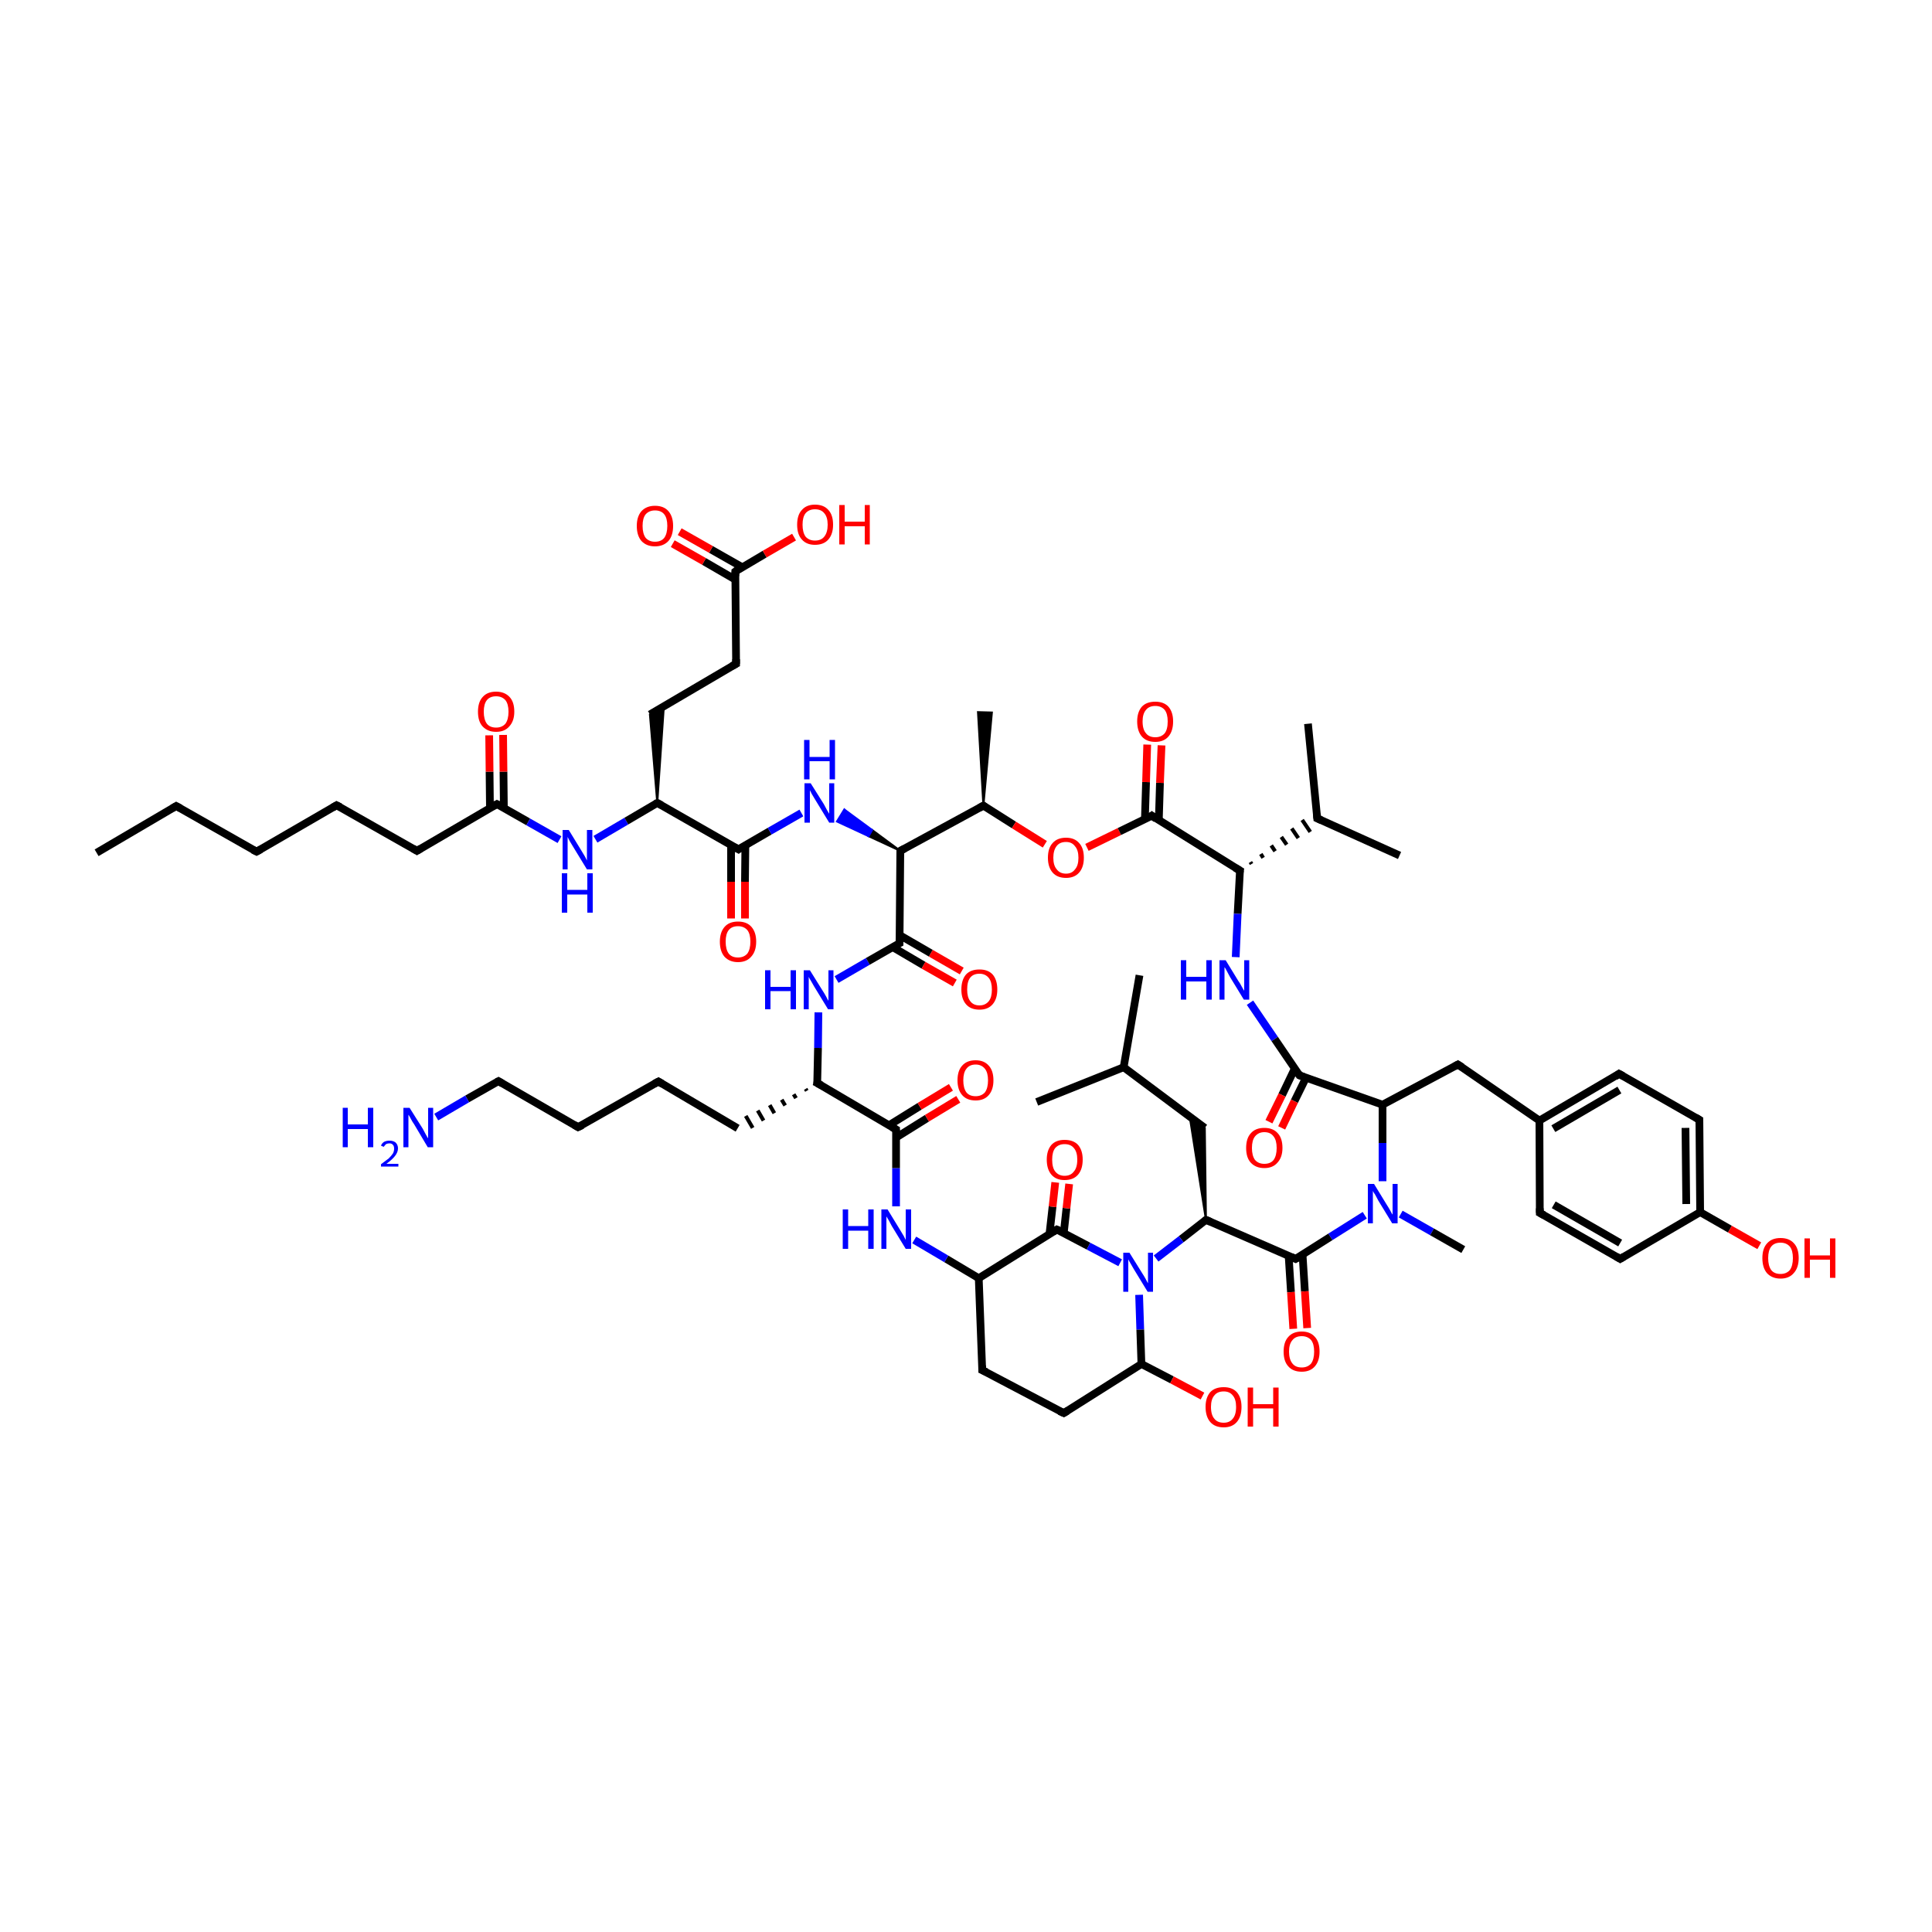 
<svg version='1.1' baseProfile='full'
              xmlns='http://www.w3.org/2000/svg'
                      xmlns:rdkit='http://www.rdkit.org/xml'
                      xmlns:xlink='http://www.w3.org/1999/xlink'
                  xml:space='preserve'
width='500px' height='500px' viewBox='0 0 500 500'>
<!-- END OF HEADER -->
<rect style='opacity:1.0;fill:#FFFFFF;stroke:none' width='500.0' height='500.0' x='0.0' y='0.0'> </rect>
<path class='bond-0 atom-0 atom-1' d='M 25.0,220.7 L 45.6,208.6' style='fill:none;fill-rule:evenodd;stroke:#000000;stroke-width:2.0px;stroke-linecap:butt;stroke-linejoin:miter;stroke-opacity:1' />
<path class='bond-1 atom-1 atom-2' d='M 45.6,208.6 L 66.4,220.4' style='fill:none;fill-rule:evenodd;stroke:#000000;stroke-width:2.0px;stroke-linecap:butt;stroke-linejoin:miter;stroke-opacity:1' />
<path class='bond-2 atom-2 atom-3' d='M 66.4,220.4 L 87.1,208.4' style='fill:none;fill-rule:evenodd;stroke:#000000;stroke-width:2.0px;stroke-linecap:butt;stroke-linejoin:miter;stroke-opacity:1' />
<path class='bond-3 atom-3 atom-4' d='M 87.1,208.4 L 107.9,220.2' style='fill:none;fill-rule:evenodd;stroke:#000000;stroke-width:2.0px;stroke-linecap:butt;stroke-linejoin:miter;stroke-opacity:1' />
<path class='bond-4 atom-4 atom-5' d='M 107.9,220.2 L 128.6,208.1' style='fill:none;fill-rule:evenodd;stroke:#000000;stroke-width:2.0px;stroke-linecap:butt;stroke-linejoin:miter;stroke-opacity:1' />
<path class='bond-5 atom-5 atom-6' d='M 130.4,209.1 L 130.3,199.7' style='fill:none;fill-rule:evenodd;stroke:#000000;stroke-width:2.0px;stroke-linecap:butt;stroke-linejoin:miter;stroke-opacity:1' />
<path class='bond-5 atom-5 atom-6' d='M 130.3,199.7 L 130.2,190.2' style='fill:none;fill-rule:evenodd;stroke:#FF0000;stroke-width:2.0px;stroke-linecap:butt;stroke-linejoin:miter;stroke-opacity:1' />
<path class='bond-5 atom-5 atom-6' d='M 126.8,209.1 L 126.7,199.7' style='fill:none;fill-rule:evenodd;stroke:#000000;stroke-width:2.0px;stroke-linecap:butt;stroke-linejoin:miter;stroke-opacity:1' />
<path class='bond-5 atom-5 atom-6' d='M 126.7,199.7 L 126.6,190.3' style='fill:none;fill-rule:evenodd;stroke:#FF0000;stroke-width:2.0px;stroke-linecap:butt;stroke-linejoin:miter;stroke-opacity:1' />
<path class='bond-6 atom-5 atom-7' d='M 128.6,208.1 L 136.7,212.7' style='fill:none;fill-rule:evenodd;stroke:#000000;stroke-width:2.0px;stroke-linecap:butt;stroke-linejoin:miter;stroke-opacity:1' />
<path class='bond-6 atom-5 atom-7' d='M 136.7,212.7 L 144.8,217.3' style='fill:none;fill-rule:evenodd;stroke:#0000FF;stroke-width:2.0px;stroke-linecap:butt;stroke-linejoin:miter;stroke-opacity:1' />
<path class='bond-7 atom-7 atom-8' d='M 154.1,217.2 L 162.1,212.5' style='fill:none;fill-rule:evenodd;stroke:#0000FF;stroke-width:2.0px;stroke-linecap:butt;stroke-linejoin:miter;stroke-opacity:1' />
<path class='bond-7 atom-7 atom-8' d='M 162.1,212.5 L 170.1,207.8' style='fill:none;fill-rule:evenodd;stroke:#000000;stroke-width:2.0px;stroke-linecap:butt;stroke-linejoin:miter;stroke-opacity:1' />
<path class='bond-8 atom-8 atom-9' d='M 170.1,207.8 L 168.2,184.9 L 171.8,182.8 Z' style='fill:#000000;fill-rule:evenodd;fill-opacity:1;stroke:#000000;stroke-width:0.5px;stroke-linecap:butt;stroke-linejoin:miter;stroke-opacity:1;' />
<path class='bond-9 atom-9 atom-10' d='M 168.2,184.9 L 190.5,171.8' style='fill:none;fill-rule:evenodd;stroke:#000000;stroke-width:2.0px;stroke-linecap:butt;stroke-linejoin:miter;stroke-opacity:1' />
<path class='bond-10 atom-10 atom-11' d='M 190.5,171.8 L 190.3,147.9' style='fill:none;fill-rule:evenodd;stroke:#000000;stroke-width:2.0px;stroke-linecap:butt;stroke-linejoin:miter;stroke-opacity:1' />
<path class='bond-11 atom-11 atom-12' d='M 192.1,146.8 L 184.0,142.2' style='fill:none;fill-rule:evenodd;stroke:#000000;stroke-width:2.0px;stroke-linecap:butt;stroke-linejoin:miter;stroke-opacity:1' />
<path class='bond-11 atom-11 atom-12' d='M 184.0,142.2 L 175.9,137.6' style='fill:none;fill-rule:evenodd;stroke:#FF0000;stroke-width:2.0px;stroke-linecap:butt;stroke-linejoin:miter;stroke-opacity:1' />
<path class='bond-11 atom-11 atom-12' d='M 190.3,150.0 L 182.2,145.3' style='fill:none;fill-rule:evenodd;stroke:#000000;stroke-width:2.0px;stroke-linecap:butt;stroke-linejoin:miter;stroke-opacity:1' />
<path class='bond-11 atom-11 atom-12' d='M 182.2,145.3 L 174.1,140.7' style='fill:none;fill-rule:evenodd;stroke:#FF0000;stroke-width:2.0px;stroke-linecap:butt;stroke-linejoin:miter;stroke-opacity:1' />
<path class='bond-12 atom-11 atom-13' d='M 190.3,147.9 L 197.9,143.4' style='fill:none;fill-rule:evenodd;stroke:#000000;stroke-width:2.0px;stroke-linecap:butt;stroke-linejoin:miter;stroke-opacity:1' />
<path class='bond-12 atom-11 atom-13' d='M 197.9,143.4 L 205.5,139.0' style='fill:none;fill-rule:evenodd;stroke:#FF0000;stroke-width:2.0px;stroke-linecap:butt;stroke-linejoin:miter;stroke-opacity:1' />
<path class='bond-13 atom-8 atom-14' d='M 170.1,207.8 L 191.1,219.8' style='fill:none;fill-rule:evenodd;stroke:#000000;stroke-width:2.0px;stroke-linecap:butt;stroke-linejoin:miter;stroke-opacity:1' />
<path class='bond-14 atom-14 atom-15' d='M 189.2,218.7 L 189.2,228.2' style='fill:none;fill-rule:evenodd;stroke:#000000;stroke-width:2.0px;stroke-linecap:butt;stroke-linejoin:miter;stroke-opacity:1' />
<path class='bond-14 atom-14 atom-15' d='M 189.2,228.2 L 189.2,237.7' style='fill:none;fill-rule:evenodd;stroke:#FF0000;stroke-width:2.0px;stroke-linecap:butt;stroke-linejoin:miter;stroke-opacity:1' />
<path class='bond-14 atom-14 atom-15' d='M 192.9,218.7 L 192.8,228.2' style='fill:none;fill-rule:evenodd;stroke:#000000;stroke-width:2.0px;stroke-linecap:butt;stroke-linejoin:miter;stroke-opacity:1' />
<path class='bond-14 atom-14 atom-15' d='M 192.8,228.2 L 192.8,237.7' style='fill:none;fill-rule:evenodd;stroke:#FF0000;stroke-width:2.0px;stroke-linecap:butt;stroke-linejoin:miter;stroke-opacity:1' />
<path class='bond-15 atom-14 atom-16' d='M 191.1,219.8 L 199.2,215.1' style='fill:none;fill-rule:evenodd;stroke:#000000;stroke-width:2.0px;stroke-linecap:butt;stroke-linejoin:miter;stroke-opacity:1' />
<path class='bond-15 atom-14 atom-16' d='M 199.2,215.1 L 207.4,210.4' style='fill:none;fill-rule:evenodd;stroke:#0000FF;stroke-width:2.0px;stroke-linecap:butt;stroke-linejoin:miter;stroke-opacity:1' />
<path class='bond-16 atom-17 atom-16' d='M 233.0,220.2 L 224.8,216.4 L 225.7,214.8 Z' style='fill:#000000;fill-rule:evenodd;fill-opacity:1;stroke:#000000;stroke-width:0.5px;stroke-linecap:butt;stroke-linejoin:miter;stroke-opacity:1;' />
<path class='bond-16 atom-17 atom-16' d='M 224.8,216.4 L 218.5,209.5 L 216.6,212.6 Z' style='fill:#0000FF;fill-rule:evenodd;fill-opacity:1;stroke:#0000FF;stroke-width:0.5px;stroke-linecap:butt;stroke-linejoin:miter;stroke-opacity:1;' />
<path class='bond-16 atom-17 atom-16' d='M 224.8,216.4 L 225.7,214.8 L 218.5,209.5 Z' style='fill:#0000FF;fill-rule:evenodd;fill-opacity:1;stroke:#0000FF;stroke-width:0.5px;stroke-linecap:butt;stroke-linejoin:miter;stroke-opacity:1;' />
<path class='bond-17 atom-17 atom-18' d='M 233.0,220.2 L 254.5,208.5' style='fill:none;fill-rule:evenodd;stroke:#000000;stroke-width:2.0px;stroke-linecap:butt;stroke-linejoin:miter;stroke-opacity:1' />
<path class='bond-18 atom-18 atom-19' d='M 254.5,208.5 L 262.4,213.5' style='fill:none;fill-rule:evenodd;stroke:#000000;stroke-width:2.0px;stroke-linecap:butt;stroke-linejoin:miter;stroke-opacity:1' />
<path class='bond-18 atom-18 atom-19' d='M 262.4,213.5 L 270.4,218.5' style='fill:none;fill-rule:evenodd;stroke:#FF0000;stroke-width:2.0px;stroke-linecap:butt;stroke-linejoin:miter;stroke-opacity:1' />
<path class='bond-19 atom-19 atom-20' d='M 281.3,219.3 L 289.7,215.2' style='fill:none;fill-rule:evenodd;stroke:#FF0000;stroke-width:2.0px;stroke-linecap:butt;stroke-linejoin:miter;stroke-opacity:1' />
<path class='bond-19 atom-19 atom-20' d='M 289.7,215.2 L 298.1,211.1' style='fill:none;fill-rule:evenodd;stroke:#000000;stroke-width:2.0px;stroke-linecap:butt;stroke-linejoin:miter;stroke-opacity:1' />
<path class='bond-20 atom-20 atom-21' d='M 299.9,212.3 L 300.2,202.6' style='fill:none;fill-rule:evenodd;stroke:#000000;stroke-width:2.0px;stroke-linecap:butt;stroke-linejoin:miter;stroke-opacity:1' />
<path class='bond-20 atom-20 atom-21' d='M 300.2,202.6 L 300.6,192.9' style='fill:none;fill-rule:evenodd;stroke:#FF0000;stroke-width:2.0px;stroke-linecap:butt;stroke-linejoin:miter;stroke-opacity:1' />
<path class='bond-20 atom-20 atom-21' d='M 296.3,212.0 L 296.6,202.4' style='fill:none;fill-rule:evenodd;stroke:#000000;stroke-width:2.0px;stroke-linecap:butt;stroke-linejoin:miter;stroke-opacity:1' />
<path class='bond-20 atom-20 atom-21' d='M 296.6,202.4 L 296.9,192.7' style='fill:none;fill-rule:evenodd;stroke:#FF0000;stroke-width:2.0px;stroke-linecap:butt;stroke-linejoin:miter;stroke-opacity:1' />
<path class='bond-21 atom-20 atom-22' d='M 298.1,211.1 L 320.9,225.3' style='fill:none;fill-rule:evenodd;stroke:#000000;stroke-width:2.0px;stroke-linecap:butt;stroke-linejoin:miter;stroke-opacity:1' />
<path class='bond-22 atom-22 atom-23' d='M 320.9,225.3 L 320.3,236.5' style='fill:none;fill-rule:evenodd;stroke:#000000;stroke-width:2.0px;stroke-linecap:butt;stroke-linejoin:miter;stroke-opacity:1' />
<path class='bond-22 atom-22 atom-23' d='M 320.3,236.5 L 319.8,247.7' style='fill:none;fill-rule:evenodd;stroke:#0000FF;stroke-width:2.0px;stroke-linecap:butt;stroke-linejoin:miter;stroke-opacity:1' />
<path class='bond-23 atom-23 atom-24' d='M 323.5,259.5 L 329.9,268.9' style='fill:none;fill-rule:evenodd;stroke:#0000FF;stroke-width:2.0px;stroke-linecap:butt;stroke-linejoin:miter;stroke-opacity:1' />
<path class='bond-23 atom-23 atom-24' d='M 329.9,268.9 L 336.3,278.3' style='fill:none;fill-rule:evenodd;stroke:#000000;stroke-width:2.0px;stroke-linecap:butt;stroke-linejoin:miter;stroke-opacity:1' />
<path class='bond-24 atom-24 atom-25' d='M 335.1,276.5 L 331.8,283.4' style='fill:none;fill-rule:evenodd;stroke:#000000;stroke-width:2.0px;stroke-linecap:butt;stroke-linejoin:miter;stroke-opacity:1' />
<path class='bond-24 atom-24 atom-25' d='M 331.8,283.4 L 328.4,290.3' style='fill:none;fill-rule:evenodd;stroke:#FF0000;stroke-width:2.0px;stroke-linecap:butt;stroke-linejoin:miter;stroke-opacity:1' />
<path class='bond-24 atom-24 atom-25' d='M 338.0,278.9 L 335.0,285.0' style='fill:none;fill-rule:evenodd;stroke:#000000;stroke-width:2.0px;stroke-linecap:butt;stroke-linejoin:miter;stroke-opacity:1' />
<path class='bond-24 atom-24 atom-25' d='M 335.0,285.0 L 331.7,291.9' style='fill:none;fill-rule:evenodd;stroke:#FF0000;stroke-width:2.0px;stroke-linecap:butt;stroke-linejoin:miter;stroke-opacity:1' />
<path class='bond-25 atom-24 atom-26' d='M 336.3,278.3 L 357.8,285.9' style='fill:none;fill-rule:evenodd;stroke:#000000;stroke-width:2.0px;stroke-linecap:butt;stroke-linejoin:miter;stroke-opacity:1' />
<path class='bond-26 atom-26 atom-27' d='M 357.8,285.9 L 357.8,295.8' style='fill:none;fill-rule:evenodd;stroke:#000000;stroke-width:2.0px;stroke-linecap:butt;stroke-linejoin:miter;stroke-opacity:1' />
<path class='bond-26 atom-26 atom-27' d='M 357.8,295.8 L 357.8,305.7' style='fill:none;fill-rule:evenodd;stroke:#0000FF;stroke-width:2.0px;stroke-linecap:butt;stroke-linejoin:miter;stroke-opacity:1' />
<path class='bond-27 atom-27 atom-28' d='M 353.2,314.5 L 344.3,320.1' style='fill:none;fill-rule:evenodd;stroke:#0000FF;stroke-width:2.0px;stroke-linecap:butt;stroke-linejoin:miter;stroke-opacity:1' />
<path class='bond-27 atom-27 atom-28' d='M 344.3,320.1 L 335.3,325.8' style='fill:none;fill-rule:evenodd;stroke:#000000;stroke-width:2.0px;stroke-linecap:butt;stroke-linejoin:miter;stroke-opacity:1' />
<path class='bond-28 atom-28 atom-29' d='M 333.5,325.0 L 334.1,334.4' style='fill:none;fill-rule:evenodd;stroke:#000000;stroke-width:2.0px;stroke-linecap:butt;stroke-linejoin:miter;stroke-opacity:1' />
<path class='bond-28 atom-28 atom-29' d='M 334.1,334.4 L 334.7,343.9' style='fill:none;fill-rule:evenodd;stroke:#FF0000;stroke-width:2.0px;stroke-linecap:butt;stroke-linejoin:miter;stroke-opacity:1' />
<path class='bond-28 atom-28 atom-29' d='M 337.1,324.7 L 337.7,334.2' style='fill:none;fill-rule:evenodd;stroke:#000000;stroke-width:2.0px;stroke-linecap:butt;stroke-linejoin:miter;stroke-opacity:1' />
<path class='bond-28 atom-28 atom-29' d='M 337.7,334.2 L 338.3,343.7' style='fill:none;fill-rule:evenodd;stroke:#FF0000;stroke-width:2.0px;stroke-linecap:butt;stroke-linejoin:miter;stroke-opacity:1' />
<path class='bond-29 atom-28 atom-30' d='M 335.3,325.8 L 312.1,315.7' style='fill:none;fill-rule:evenodd;stroke:#000000;stroke-width:2.0px;stroke-linecap:butt;stroke-linejoin:miter;stroke-opacity:1' />
<path class='bond-30 atom-30 atom-31' d='M 312.1,315.7 L 305.7,320.7' style='fill:none;fill-rule:evenodd;stroke:#000000;stroke-width:2.0px;stroke-linecap:butt;stroke-linejoin:miter;stroke-opacity:1' />
<path class='bond-30 atom-30 atom-31' d='M 305.7,320.7 L 299.2,325.7' style='fill:none;fill-rule:evenodd;stroke:#0000FF;stroke-width:2.0px;stroke-linecap:butt;stroke-linejoin:miter;stroke-opacity:1' />
<path class='bond-31 atom-31 atom-32' d='M 294.8,335.1 L 295.1,344.1' style='fill:none;fill-rule:evenodd;stroke:#0000FF;stroke-width:2.0px;stroke-linecap:butt;stroke-linejoin:miter;stroke-opacity:1' />
<path class='bond-31 atom-31 atom-32' d='M 295.1,344.1 L 295.4,353.0' style='fill:none;fill-rule:evenodd;stroke:#000000;stroke-width:2.0px;stroke-linecap:butt;stroke-linejoin:miter;stroke-opacity:1' />
<path class='bond-32 atom-32 atom-33' d='M 295.4,353.0 L 275.3,365.7' style='fill:none;fill-rule:evenodd;stroke:#000000;stroke-width:2.0px;stroke-linecap:butt;stroke-linejoin:miter;stroke-opacity:1' />
<path class='bond-33 atom-33 atom-34' d='M 275.3,365.7 L 254.2,354.6' style='fill:none;fill-rule:evenodd;stroke:#000000;stroke-width:2.0px;stroke-linecap:butt;stroke-linejoin:miter;stroke-opacity:1' />
<path class='bond-34 atom-34 atom-35' d='M 254.2,354.6 L 253.3,330.8' style='fill:none;fill-rule:evenodd;stroke:#000000;stroke-width:2.0px;stroke-linecap:butt;stroke-linejoin:miter;stroke-opacity:1' />
<path class='bond-35 atom-35 atom-36' d='M 253.3,330.8 L 273.5,318.2' style='fill:none;fill-rule:evenodd;stroke:#000000;stroke-width:2.0px;stroke-linecap:butt;stroke-linejoin:miter;stroke-opacity:1' />
<path class='bond-36 atom-36 atom-37' d='M 275.3,319.1 L 276.0,312.7' style='fill:none;fill-rule:evenodd;stroke:#000000;stroke-width:2.0px;stroke-linecap:butt;stroke-linejoin:miter;stroke-opacity:1' />
<path class='bond-36 atom-36 atom-37' d='M 276.0,312.7 L 276.7,306.4' style='fill:none;fill-rule:evenodd;stroke:#FF0000;stroke-width:2.0px;stroke-linecap:butt;stroke-linejoin:miter;stroke-opacity:1' />
<path class='bond-36 atom-36 atom-37' d='M 271.6,319.4 L 272.4,312.3' style='fill:none;fill-rule:evenodd;stroke:#000000;stroke-width:2.0px;stroke-linecap:butt;stroke-linejoin:miter;stroke-opacity:1' />
<path class='bond-36 atom-36 atom-37' d='M 272.4,312.3 L 273.1,306.0' style='fill:none;fill-rule:evenodd;stroke:#FF0000;stroke-width:2.0px;stroke-linecap:butt;stroke-linejoin:miter;stroke-opacity:1' />
<path class='bond-37 atom-35 atom-38' d='M 253.3,330.8 L 244.9,325.8' style='fill:none;fill-rule:evenodd;stroke:#000000;stroke-width:2.0px;stroke-linecap:butt;stroke-linejoin:miter;stroke-opacity:1' />
<path class='bond-37 atom-35 atom-38' d='M 244.9,325.8 L 236.6,320.9' style='fill:none;fill-rule:evenodd;stroke:#0000FF;stroke-width:2.0px;stroke-linecap:butt;stroke-linejoin:miter;stroke-opacity:1' />
<path class='bond-38 atom-38 atom-39' d='M 231.9,312.2 L 231.9,302.3' style='fill:none;fill-rule:evenodd;stroke:#0000FF;stroke-width:2.0px;stroke-linecap:butt;stroke-linejoin:miter;stroke-opacity:1' />
<path class='bond-38 atom-38 atom-39' d='M 231.9,302.3 L 231.9,292.3' style='fill:none;fill-rule:evenodd;stroke:#000000;stroke-width:2.0px;stroke-linecap:butt;stroke-linejoin:miter;stroke-opacity:1' />
<path class='bond-39 atom-39 atom-40' d='M 231.9,294.4 L 239.9,289.4' style='fill:none;fill-rule:evenodd;stroke:#000000;stroke-width:2.0px;stroke-linecap:butt;stroke-linejoin:miter;stroke-opacity:1' />
<path class='bond-39 atom-39 atom-40' d='M 239.9,289.4 L 248.0,284.5' style='fill:none;fill-rule:evenodd;stroke:#FF0000;stroke-width:2.0px;stroke-linecap:butt;stroke-linejoin:miter;stroke-opacity:1' />
<path class='bond-39 atom-39 atom-40' d='M 230.1,291.2 L 238.0,286.3' style='fill:none;fill-rule:evenodd;stroke:#000000;stroke-width:2.0px;stroke-linecap:butt;stroke-linejoin:miter;stroke-opacity:1' />
<path class='bond-39 atom-39 atom-40' d='M 238.0,286.3 L 246.1,281.4' style='fill:none;fill-rule:evenodd;stroke:#FF0000;stroke-width:2.0px;stroke-linecap:butt;stroke-linejoin:miter;stroke-opacity:1' />
<path class='bond-40 atom-39 atom-41' d='M 231.9,292.3 L 211.5,280.3' style='fill:none;fill-rule:evenodd;stroke:#000000;stroke-width:2.0px;stroke-linecap:butt;stroke-linejoin:miter;stroke-opacity:1' />
<path class='bond-41 atom-41 atom-42' d='M 211.5,280.3 L 211.7,271.2' style='fill:none;fill-rule:evenodd;stroke:#000000;stroke-width:2.0px;stroke-linecap:butt;stroke-linejoin:miter;stroke-opacity:1' />
<path class='bond-41 atom-41 atom-42' d='M 211.7,271.2 L 211.8,262.0' style='fill:none;fill-rule:evenodd;stroke:#0000FF;stroke-width:2.0px;stroke-linecap:butt;stroke-linejoin:miter;stroke-opacity:1' />
<path class='bond-42 atom-42 atom-43' d='M 216.5,253.5 L 224.6,248.8' style='fill:none;fill-rule:evenodd;stroke:#0000FF;stroke-width:2.0px;stroke-linecap:butt;stroke-linejoin:miter;stroke-opacity:1' />
<path class='bond-42 atom-42 atom-43' d='M 224.6,248.8 L 232.8,244.1' style='fill:none;fill-rule:evenodd;stroke:#000000;stroke-width:2.0px;stroke-linecap:butt;stroke-linejoin:miter;stroke-opacity:1' />
<path class='bond-43 atom-43 atom-44' d='M 231.0,245.1 L 239.0,249.8' style='fill:none;fill-rule:evenodd;stroke:#000000;stroke-width:2.0px;stroke-linecap:butt;stroke-linejoin:miter;stroke-opacity:1' />
<path class='bond-43 atom-43 atom-44' d='M 239.0,249.8 L 247.1,254.4' style='fill:none;fill-rule:evenodd;stroke:#FF0000;stroke-width:2.0px;stroke-linecap:butt;stroke-linejoin:miter;stroke-opacity:1' />
<path class='bond-43 atom-43 atom-44' d='M 232.8,242.0 L 240.9,246.7' style='fill:none;fill-rule:evenodd;stroke:#000000;stroke-width:2.0px;stroke-linecap:butt;stroke-linejoin:miter;stroke-opacity:1' />
<path class='bond-43 atom-43 atom-44' d='M 240.9,246.7 L 248.9,251.3' style='fill:none;fill-rule:evenodd;stroke:#FF0000;stroke-width:2.0px;stroke-linecap:butt;stroke-linejoin:miter;stroke-opacity:1' />
<path class='bond-44 atom-41 atom-45' d='M 208.5,281.8 L 208.8,282.3' style='fill:none;fill-rule:evenodd;stroke:#000000;stroke-width:1.0px;stroke-linecap:butt;stroke-linejoin:miter;stroke-opacity:1' />
<path class='bond-44 atom-41 atom-45' d='M 205.4,283.2 L 206.0,284.2' style='fill:none;fill-rule:evenodd;stroke:#000000;stroke-width:1.0px;stroke-linecap:butt;stroke-linejoin:miter;stroke-opacity:1' />
<path class='bond-44 atom-41 atom-45' d='M 202.3,284.6 L 203.2,286.1' style='fill:none;fill-rule:evenodd;stroke:#000000;stroke-width:1.0px;stroke-linecap:butt;stroke-linejoin:miter;stroke-opacity:1' />
<path class='bond-44 atom-41 atom-45' d='M 199.2,286.0 L 200.4,288.1' style='fill:none;fill-rule:evenodd;stroke:#000000;stroke-width:1.0px;stroke-linecap:butt;stroke-linejoin:miter;stroke-opacity:1' />
<path class='bond-44 atom-41 atom-45' d='M 196.1,287.4 L 197.6,290.0' style='fill:none;fill-rule:evenodd;stroke:#000000;stroke-width:1.0px;stroke-linecap:butt;stroke-linejoin:miter;stroke-opacity:1' />
<path class='bond-44 atom-41 atom-45' d='M 193.0,288.8 L 194.8,291.9' style='fill:none;fill-rule:evenodd;stroke:#000000;stroke-width:1.0px;stroke-linecap:butt;stroke-linejoin:miter;stroke-opacity:1' />
<path class='bond-45 atom-45 atom-46' d='M 190.9,292.0 L 170.4,279.9' style='fill:none;fill-rule:evenodd;stroke:#000000;stroke-width:2.0px;stroke-linecap:butt;stroke-linejoin:miter;stroke-opacity:1' />
<path class='bond-46 atom-46 atom-47' d='M 170.4,279.9 L 149.6,291.7' style='fill:none;fill-rule:evenodd;stroke:#000000;stroke-width:2.0px;stroke-linecap:butt;stroke-linejoin:miter;stroke-opacity:1' />
<path class='bond-47 atom-47 atom-48' d='M 149.6,291.7 L 129.0,279.8' style='fill:none;fill-rule:evenodd;stroke:#000000;stroke-width:2.0px;stroke-linecap:butt;stroke-linejoin:miter;stroke-opacity:1' />
<path class='bond-48 atom-48 atom-49' d='M 129.0,279.8 L 120.9,284.4' style='fill:none;fill-rule:evenodd;stroke:#000000;stroke-width:2.0px;stroke-linecap:butt;stroke-linejoin:miter;stroke-opacity:1' />
<path class='bond-48 atom-48 atom-49' d='M 120.9,284.4 L 112.9,289.1' style='fill:none;fill-rule:evenodd;stroke:#0000FF;stroke-width:2.0px;stroke-linecap:butt;stroke-linejoin:miter;stroke-opacity:1' />
<path class='bond-49 atom-32 atom-50' d='M 295.4,353.0 L 303.3,357.1' style='fill:none;fill-rule:evenodd;stroke:#000000;stroke-width:2.0px;stroke-linecap:butt;stroke-linejoin:miter;stroke-opacity:1' />
<path class='bond-49 atom-32 atom-50' d='M 303.3,357.1 L 311.2,361.3' style='fill:none;fill-rule:evenodd;stroke:#FF0000;stroke-width:2.0px;stroke-linecap:butt;stroke-linejoin:miter;stroke-opacity:1' />
<path class='bond-50 atom-30 atom-51' d='M 312.1,315.7 L 307.9,289.0 L 311.8,291.9 Z' style='fill:#000000;fill-rule:evenodd;fill-opacity:1;stroke:#000000;stroke-width:0.5px;stroke-linecap:butt;stroke-linejoin:miter;stroke-opacity:1;' />
<path class='bond-51 atom-51 atom-52' d='M 311.8,291.9 L 290.8,276.2' style='fill:none;fill-rule:evenodd;stroke:#000000;stroke-width:2.0px;stroke-linecap:butt;stroke-linejoin:miter;stroke-opacity:1' />
<path class='bond-52 atom-52 atom-53' d='M 290.8,276.2 L 294.9,252.4' style='fill:none;fill-rule:evenodd;stroke:#000000;stroke-width:2.0px;stroke-linecap:butt;stroke-linejoin:miter;stroke-opacity:1' />
<path class='bond-53 atom-52 atom-54' d='M 290.8,276.2 L 268.3,285.2' style='fill:none;fill-rule:evenodd;stroke:#000000;stroke-width:2.0px;stroke-linecap:butt;stroke-linejoin:miter;stroke-opacity:1' />
<path class='bond-54 atom-27 atom-55' d='M 362.5,314.2 L 370.6,318.8' style='fill:none;fill-rule:evenodd;stroke:#0000FF;stroke-width:2.0px;stroke-linecap:butt;stroke-linejoin:miter;stroke-opacity:1' />
<path class='bond-54 atom-27 atom-55' d='M 370.6,318.8 L 378.7,323.4' style='fill:none;fill-rule:evenodd;stroke:#000000;stroke-width:2.0px;stroke-linecap:butt;stroke-linejoin:miter;stroke-opacity:1' />
<path class='bond-55 atom-26 atom-56' d='M 357.8,285.9 L 377.3,275.5' style='fill:none;fill-rule:evenodd;stroke:#000000;stroke-width:2.0px;stroke-linecap:butt;stroke-linejoin:miter;stroke-opacity:1' />
<path class='bond-56 atom-56 atom-57' d='M 377.3,275.5 L 398.4,290.0' style='fill:none;fill-rule:evenodd;stroke:#000000;stroke-width:2.0px;stroke-linecap:butt;stroke-linejoin:miter;stroke-opacity:1' />
<path class='bond-57 atom-57 atom-58' d='M 398.4,290.0 L 419.0,277.9' style='fill:none;fill-rule:evenodd;stroke:#000000;stroke-width:2.0px;stroke-linecap:butt;stroke-linejoin:miter;stroke-opacity:1' />
<path class='bond-57 atom-57 atom-58' d='M 402.0,292.1 L 419.1,282.1' style='fill:none;fill-rule:evenodd;stroke:#000000;stroke-width:2.0px;stroke-linecap:butt;stroke-linejoin:miter;stroke-opacity:1' />
<path class='bond-58 atom-58 atom-59' d='M 419.0,277.9 L 439.8,289.8' style='fill:none;fill-rule:evenodd;stroke:#000000;stroke-width:2.0px;stroke-linecap:butt;stroke-linejoin:miter;stroke-opacity:1' />
<path class='bond-59 atom-59 atom-60' d='M 439.8,289.8 L 440.0,313.7' style='fill:none;fill-rule:evenodd;stroke:#000000;stroke-width:2.0px;stroke-linecap:butt;stroke-linejoin:miter;stroke-opacity:1' />
<path class='bond-59 atom-59 atom-60' d='M 436.2,291.9 L 436.4,311.6' style='fill:none;fill-rule:evenodd;stroke:#000000;stroke-width:2.0px;stroke-linecap:butt;stroke-linejoin:miter;stroke-opacity:1' />
<path class='bond-60 atom-60 atom-61' d='M 440.0,313.7 L 419.3,325.8' style='fill:none;fill-rule:evenodd;stroke:#000000;stroke-width:2.0px;stroke-linecap:butt;stroke-linejoin:miter;stroke-opacity:1' />
<path class='bond-61 atom-61 atom-62' d='M 419.3,325.8 L 398.5,313.9' style='fill:none;fill-rule:evenodd;stroke:#000000;stroke-width:2.0px;stroke-linecap:butt;stroke-linejoin:miter;stroke-opacity:1' />
<path class='bond-61 atom-61 atom-62' d='M 419.3,321.7 L 402.1,311.8' style='fill:none;fill-rule:evenodd;stroke:#000000;stroke-width:2.0px;stroke-linecap:butt;stroke-linejoin:miter;stroke-opacity:1' />
<path class='bond-62 atom-60 atom-63' d='M 440.0,313.7 L 447.7,318.1' style='fill:none;fill-rule:evenodd;stroke:#000000;stroke-width:2.0px;stroke-linecap:butt;stroke-linejoin:miter;stroke-opacity:1' />
<path class='bond-62 atom-60 atom-63' d='M 447.7,318.1 L 455.3,322.4' style='fill:none;fill-rule:evenodd;stroke:#FF0000;stroke-width:2.0px;stroke-linecap:butt;stroke-linejoin:miter;stroke-opacity:1' />
<path class='bond-63 atom-22 atom-64' d='M 323.9,223.6 L 323.6,223.1' style='fill:none;fill-rule:evenodd;stroke:#000000;stroke-width:1.0px;stroke-linecap:butt;stroke-linejoin:miter;stroke-opacity:1' />
<path class='bond-63 atom-22 atom-64' d='M 326.9,222.0 L 326.3,221.0' style='fill:none;fill-rule:evenodd;stroke:#000000;stroke-width:1.0px;stroke-linecap:butt;stroke-linejoin:miter;stroke-opacity:1' />
<path class='bond-63 atom-22 atom-64' d='M 330.0,220.3 L 329.0,218.8' style='fill:none;fill-rule:evenodd;stroke:#000000;stroke-width:1.0px;stroke-linecap:butt;stroke-linejoin:miter;stroke-opacity:1' />
<path class='bond-63 atom-22 atom-64' d='M 333.0,218.6 L 331.6,216.6' style='fill:none;fill-rule:evenodd;stroke:#000000;stroke-width:1.0px;stroke-linecap:butt;stroke-linejoin:miter;stroke-opacity:1' />
<path class='bond-63 atom-22 atom-64' d='M 336.0,216.9 L 334.3,214.4' style='fill:none;fill-rule:evenodd;stroke:#000000;stroke-width:1.0px;stroke-linecap:butt;stroke-linejoin:miter;stroke-opacity:1' />
<path class='bond-63 atom-22 atom-64' d='M 339.1,215.3 L 337.0,212.2' style='fill:none;fill-rule:evenodd;stroke:#000000;stroke-width:1.0px;stroke-linecap:butt;stroke-linejoin:miter;stroke-opacity:1' />
<path class='bond-64 atom-64 atom-65' d='M 340.9,211.8 L 362.2,221.4' style='fill:none;fill-rule:evenodd;stroke:#000000;stroke-width:2.0px;stroke-linecap:butt;stroke-linejoin:miter;stroke-opacity:1' />
<path class='bond-65 atom-64 atom-66' d='M 340.9,211.8 L 338.5,187.3' style='fill:none;fill-rule:evenodd;stroke:#000000;stroke-width:2.0px;stroke-linecap:butt;stroke-linejoin:miter;stroke-opacity:1' />
<path class='bond-66 atom-18 atom-67' d='M 254.5,208.5 L 253.1,184.3 L 256.7,184.4 Z' style='fill:#000000;fill-rule:evenodd;fill-opacity:1;stroke:#000000;stroke-width:0.5px;stroke-linecap:butt;stroke-linejoin:miter;stroke-opacity:1;' />
<path class='bond-67 atom-43 atom-17' d='M 232.8,244.1 L 233.0,220.2' style='fill:none;fill-rule:evenodd;stroke:#000000;stroke-width:2.0px;stroke-linecap:butt;stroke-linejoin:miter;stroke-opacity:1' />
<path class='bond-68 atom-36 atom-31' d='M 273.5,318.2 L 281.7,322.5' style='fill:none;fill-rule:evenodd;stroke:#000000;stroke-width:2.0px;stroke-linecap:butt;stroke-linejoin:miter;stroke-opacity:1' />
<path class='bond-68 atom-36 atom-31' d='M 281.7,322.5 L 289.9,326.8' style='fill:none;fill-rule:evenodd;stroke:#0000FF;stroke-width:2.0px;stroke-linecap:butt;stroke-linejoin:miter;stroke-opacity:1' />
<path class='bond-69 atom-62 atom-57' d='M 398.5,313.9 L 398.4,290.0' style='fill:none;fill-rule:evenodd;stroke:#000000;stroke-width:2.0px;stroke-linecap:butt;stroke-linejoin:miter;stroke-opacity:1' />
<path d='M 44.6,209.2 L 45.6,208.6 L 46.7,209.2' style='fill:none;stroke:#000000;stroke-width:2.0px;stroke-linecap:butt;stroke-linejoin:miter;stroke-opacity:1;' />
<path d='M 65.4,219.9 L 66.4,220.4 L 67.5,219.8' style='fill:none;stroke:#000000;stroke-width:2.0px;stroke-linecap:butt;stroke-linejoin:miter;stroke-opacity:1;' />
<path d='M 86.1,209.0 L 87.1,208.4 L 88.1,208.9' style='fill:none;stroke:#000000;stroke-width:2.0px;stroke-linecap:butt;stroke-linejoin:miter;stroke-opacity:1;' />
<path d='M 106.9,219.6 L 107.9,220.2 L 108.9,219.6' style='fill:none;stroke:#000000;stroke-width:2.0px;stroke-linecap:butt;stroke-linejoin:miter;stroke-opacity:1;' />
<path d='M 127.5,208.7 L 128.6,208.1 L 129.0,208.3' style='fill:none;stroke:#000000;stroke-width:2.0px;stroke-linecap:butt;stroke-linejoin:miter;stroke-opacity:1;' />
<path d='M 169.7,208.0 L 170.1,207.8 L 171.2,208.4' style='fill:none;stroke:#000000;stroke-width:2.0px;stroke-linecap:butt;stroke-linejoin:miter;stroke-opacity:1;' />
<path d='M 189.4,172.4 L 190.5,171.8 L 190.5,170.6' style='fill:none;stroke:#000000;stroke-width:2.0px;stroke-linecap:butt;stroke-linejoin:miter;stroke-opacity:1;' />
<path d='M 190.3,149.1 L 190.3,147.9 L 190.7,147.6' style='fill:none;stroke:#000000;stroke-width:2.0px;stroke-linecap:butt;stroke-linejoin:miter;stroke-opacity:1;' />
<path d='M 190.0,219.2 L 191.1,219.8 L 191.5,219.5' style='fill:none;stroke:#000000;stroke-width:2.0px;stroke-linecap:butt;stroke-linejoin:miter;stroke-opacity:1;' />
<path d='M 234.1,219.6 L 233.0,220.2 L 233.0,221.4' style='fill:none;stroke:#000000;stroke-width:2.0px;stroke-linecap:butt;stroke-linejoin:miter;stroke-opacity:1;' />
<path d='M 253.4,209.1 L 254.5,208.5 L 254.9,208.8' style='fill:none;stroke:#000000;stroke-width:2.0px;stroke-linecap:butt;stroke-linejoin:miter;stroke-opacity:1;' />
<path d='M 297.7,211.4 L 298.1,211.1 L 299.2,211.9' style='fill:none;stroke:#000000;stroke-width:2.0px;stroke-linecap:butt;stroke-linejoin:miter;stroke-opacity:1;' />
<path d='M 319.7,224.6 L 320.9,225.3 L 320.8,225.9' style='fill:none;stroke:#000000;stroke-width:2.0px;stroke-linecap:butt;stroke-linejoin:miter;stroke-opacity:1;' />
<path d='M 336.0,277.8 L 336.3,278.3 L 337.4,278.7' style='fill:none;stroke:#000000;stroke-width:2.0px;stroke-linecap:butt;stroke-linejoin:miter;stroke-opacity:1;' />
<path d='M 335.8,325.5 L 335.3,325.8 L 334.2,325.3' style='fill:none;stroke:#000000;stroke-width:2.0px;stroke-linecap:butt;stroke-linejoin:miter;stroke-opacity:1;' />
<path d='M 313.3,316.2 L 312.1,315.7 L 311.8,315.9' style='fill:none;stroke:#000000;stroke-width:2.0px;stroke-linecap:butt;stroke-linejoin:miter;stroke-opacity:1;' />
<path d='M 276.3,365.1 L 275.3,365.7 L 274.2,365.2' style='fill:none;stroke:#000000;stroke-width:2.0px;stroke-linecap:butt;stroke-linejoin:miter;stroke-opacity:1;' />
<path d='M 255.3,355.1 L 254.2,354.6 L 254.2,353.4' style='fill:none;stroke:#000000;stroke-width:2.0px;stroke-linecap:butt;stroke-linejoin:miter;stroke-opacity:1;' />
<path d='M 272.5,318.8 L 273.5,318.2 L 274.0,318.4' style='fill:none;stroke:#000000;stroke-width:2.0px;stroke-linecap:butt;stroke-linejoin:miter;stroke-opacity:1;' />
<path d='M 231.9,292.8 L 231.9,292.3 L 230.8,291.7' style='fill:none;stroke:#000000;stroke-width:2.0px;stroke-linecap:butt;stroke-linejoin:miter;stroke-opacity:1;' />
<path d='M 212.6,280.9 L 211.5,280.3 L 211.6,279.9' style='fill:none;stroke:#000000;stroke-width:2.0px;stroke-linecap:butt;stroke-linejoin:miter;stroke-opacity:1;' />
<path d='M 232.4,244.3 L 232.8,244.1 L 232.8,242.9' style='fill:none;stroke:#000000;stroke-width:2.0px;stroke-linecap:butt;stroke-linejoin:miter;stroke-opacity:1;' />
<path d='M 171.4,280.5 L 170.4,279.9 L 169.3,280.5' style='fill:none;stroke:#000000;stroke-width:2.0px;stroke-linecap:butt;stroke-linejoin:miter;stroke-opacity:1;' />
<path d='M 150.7,291.2 L 149.6,291.7 L 148.6,291.1' style='fill:none;stroke:#000000;stroke-width:2.0px;stroke-linecap:butt;stroke-linejoin:miter;stroke-opacity:1;' />
<path d='M 130.0,280.4 L 129.0,279.8 L 128.6,280.0' style='fill:none;stroke:#000000;stroke-width:2.0px;stroke-linecap:butt;stroke-linejoin:miter;stroke-opacity:1;' />
<path d='M 376.4,276.0 L 377.3,275.5 L 378.4,276.2' style='fill:none;stroke:#000000;stroke-width:2.0px;stroke-linecap:butt;stroke-linejoin:miter;stroke-opacity:1;' />
<path d='M 418.0,278.6 L 419.0,277.9 L 420.1,278.5' style='fill:none;stroke:#000000;stroke-width:2.0px;stroke-linecap:butt;stroke-linejoin:miter;stroke-opacity:1;' />
<path d='M 438.8,289.2 L 439.8,289.8 L 439.8,291.0' style='fill:none;stroke:#000000;stroke-width:2.0px;stroke-linecap:butt;stroke-linejoin:miter;stroke-opacity:1;' />
<path d='M 420.3,325.2 L 419.3,325.8 L 418.3,325.2' style='fill:none;stroke:#000000;stroke-width:2.0px;stroke-linecap:butt;stroke-linejoin:miter;stroke-opacity:1;' />
<path d='M 399.6,314.5 L 398.5,313.9 L 398.5,312.7' style='fill:none;stroke:#000000;stroke-width:2.0px;stroke-linecap:butt;stroke-linejoin:miter;stroke-opacity:1;' />
<path d='M 342.0,212.3 L 340.9,211.8 L 340.8,210.6' style='fill:none;stroke:#000000;stroke-width:2.0px;stroke-linecap:butt;stroke-linejoin:miter;stroke-opacity:1;' />
<path class='atom-6' d='M 123.7 184.2
Q 123.7 181.7, 124.9 180.4
Q 126.1 179.0, 128.4 179.0
Q 130.6 179.0, 131.9 180.4
Q 133.1 181.7, 133.1 184.2
Q 133.1 186.6, 131.8 188.0
Q 130.6 189.4, 128.4 189.4
Q 126.2 189.4, 124.9 188.0
Q 123.7 186.7, 123.7 184.2
M 128.4 188.3
Q 129.9 188.3, 130.8 187.3
Q 131.6 186.2, 131.6 184.2
Q 131.6 182.2, 130.8 181.2
Q 129.9 180.2, 128.4 180.2
Q 126.8 180.2, 126.0 181.2
Q 125.2 182.2, 125.2 184.2
Q 125.2 186.2, 126.0 187.3
Q 126.8 188.3, 128.4 188.3
' fill='#FF0000'/>
<path class='atom-7' d='M 147.2 214.8
L 150.5 220.2
Q 150.8 220.7, 151.4 221.7
Q 151.9 222.7, 151.9 222.7
L 151.9 214.8
L 153.3 214.8
L 153.3 225.0
L 151.9 225.0
L 148.3 219.1
Q 147.9 218.4, 147.4 217.6
Q 147.0 216.8, 146.9 216.6
L 146.9 225.0
L 145.6 225.0
L 145.6 214.8
L 147.2 214.8
' fill='#0000FF'/>
<path class='atom-7' d='M 145.4 226.0
L 146.8 226.0
L 146.8 230.3
L 152.0 230.3
L 152.0 226.0
L 153.4 226.0
L 153.4 236.2
L 152.0 236.2
L 152.0 231.5
L 146.8 231.5
L 146.8 236.2
L 145.4 236.2
L 145.4 226.0
' fill='#0000FF'/>
<path class='atom-12' d='M 164.8 136.1
Q 164.8 133.7, 166.0 132.3
Q 167.3 130.9, 169.5 130.9
Q 171.8 130.9, 173.0 132.3
Q 174.2 133.7, 174.2 136.1
Q 174.2 138.6, 173.0 140.0
Q 171.7 141.4, 169.5 141.4
Q 167.3 141.4, 166.0 140.0
Q 164.8 138.6, 164.8 136.1
M 169.5 140.2
Q 171.1 140.2, 171.9 139.2
Q 172.7 138.1, 172.7 136.1
Q 172.7 134.1, 171.9 133.1
Q 171.1 132.1, 169.5 132.1
Q 168.0 132.1, 167.1 133.1
Q 166.3 134.1, 166.3 136.1
Q 166.3 138.1, 167.1 139.2
Q 168.0 140.2, 169.5 140.2
' fill='#FF0000'/>
<path class='atom-13' d='M 206.3 135.8
Q 206.3 133.3, 207.5 132.0
Q 208.7 130.6, 210.9 130.6
Q 213.2 130.6, 214.4 132.0
Q 215.6 133.3, 215.6 135.8
Q 215.6 138.2, 214.4 139.6
Q 213.2 141.0, 210.9 141.0
Q 208.7 141.0, 207.5 139.6
Q 206.3 138.3, 206.3 135.8
M 210.9 139.9
Q 212.5 139.9, 213.3 138.9
Q 214.2 137.8, 214.2 135.8
Q 214.2 133.8, 213.3 132.8
Q 212.5 131.8, 210.9 131.8
Q 209.4 131.8, 208.5 132.8
Q 207.7 133.8, 207.7 135.8
Q 207.7 137.8, 208.5 138.9
Q 209.4 139.9, 210.9 139.9
' fill='#FF0000'/>
<path class='atom-13' d='M 217.2 130.7
L 218.6 130.7
L 218.6 135.0
L 223.8 135.0
L 223.8 130.7
L 225.1 130.7
L 225.1 140.9
L 223.8 140.9
L 223.8 136.2
L 218.6 136.2
L 218.6 140.9
L 217.2 140.9
L 217.2 130.7
' fill='#FF0000'/>
<path class='atom-15' d='M 186.3 243.7
Q 186.3 241.3, 187.5 239.9
Q 188.7 238.5, 191.0 238.5
Q 193.3 238.5, 194.5 239.9
Q 195.7 241.3, 195.7 243.7
Q 195.7 246.2, 194.4 247.6
Q 193.2 249.0, 191.0 249.0
Q 188.8 249.0, 187.5 247.6
Q 186.3 246.2, 186.3 243.7
M 191.0 247.8
Q 192.5 247.8, 193.4 246.8
Q 194.2 245.7, 194.2 243.7
Q 194.2 241.7, 193.4 240.7
Q 192.5 239.7, 191.0 239.7
Q 189.4 239.7, 188.6 240.7
Q 187.8 241.7, 187.8 243.7
Q 187.8 245.7, 188.6 246.8
Q 189.4 247.8, 191.0 247.8
' fill='#FF0000'/>
<path class='atom-16' d='M 209.8 202.7
L 213.2 208.1
Q 213.5 208.6, 214.0 209.6
Q 214.6 210.6, 214.6 210.6
L 214.6 202.7
L 215.9 202.7
L 215.9 212.9
L 214.6 212.9
L 211.0 207.0
Q 210.6 206.3, 210.1 205.5
Q 209.7 204.7, 209.6 204.5
L 209.6 212.9
L 208.2 212.9
L 208.2 202.7
L 209.8 202.7
' fill='#0000FF'/>
<path class='atom-16' d='M 208.1 191.5
L 209.5 191.5
L 209.5 195.9
L 214.7 195.9
L 214.7 191.5
L 216.1 191.5
L 216.1 201.7
L 214.7 201.7
L 214.7 197.0
L 209.5 197.0
L 209.5 201.7
L 208.1 201.7
L 208.1 191.5
' fill='#0000FF'/>
<path class='atom-19' d='M 271.2 222.0
Q 271.2 219.5, 272.4 218.2
Q 273.6 216.8, 275.9 216.8
Q 278.1 216.8, 279.3 218.2
Q 280.5 219.5, 280.5 222.0
Q 280.5 224.4, 279.3 225.8
Q 278.1 227.2, 275.9 227.2
Q 273.6 227.2, 272.4 225.8
Q 271.2 224.4, 271.2 222.0
M 275.9 226.1
Q 277.4 226.1, 278.2 225.0
Q 279.1 224.0, 279.1 222.0
Q 279.1 220.0, 278.2 219.0
Q 277.4 217.9, 275.9 217.9
Q 274.3 217.9, 273.5 218.9
Q 272.6 220.0, 272.6 222.0
Q 272.6 224.0, 273.5 225.0
Q 274.3 226.1, 275.9 226.1
' fill='#FF0000'/>
<path class='atom-21' d='M 294.3 186.7
Q 294.3 184.3, 295.5 182.9
Q 296.7 181.6, 299.0 181.6
Q 301.2 181.6, 302.4 182.9
Q 303.6 184.3, 303.6 186.7
Q 303.6 189.2, 302.4 190.6
Q 301.2 192.0, 299.0 192.0
Q 296.7 192.0, 295.5 190.6
Q 294.3 189.2, 294.3 186.7
M 299.0 190.8
Q 300.5 190.8, 301.4 189.8
Q 302.2 188.8, 302.2 186.7
Q 302.2 184.7, 301.4 183.7
Q 300.5 182.7, 299.0 182.7
Q 297.4 182.7, 296.6 183.7
Q 295.7 184.7, 295.7 186.7
Q 295.7 188.8, 296.6 189.8
Q 297.4 190.8, 299.0 190.8
' fill='#FF0000'/>
<path class='atom-23' d='M 305.6 248.5
L 307.0 248.5
L 307.0 252.8
L 312.2 252.8
L 312.2 248.5
L 313.6 248.5
L 313.6 258.7
L 312.2 258.7
L 312.2 254.0
L 307.0 254.0
L 307.0 258.7
L 305.6 258.7
L 305.6 248.5
' fill='#0000FF'/>
<path class='atom-23' d='M 317.2 248.5
L 320.5 253.9
Q 320.9 254.4, 321.4 255.4
Q 321.9 256.3, 322.0 256.4
L 322.0 248.5
L 323.3 248.5
L 323.3 258.7
L 321.9 258.7
L 318.3 252.8
Q 317.9 252.1, 317.5 251.3
Q 317.1 250.5, 316.9 250.3
L 316.9 258.7
L 315.6 258.7
L 315.6 248.5
L 317.2 248.5
' fill='#0000FF'/>
<path class='atom-25' d='M 322.5 297.1
Q 322.5 294.6, 323.7 293.3
Q 324.9 291.9, 327.2 291.9
Q 329.5 291.9, 330.7 293.3
Q 331.9 294.6, 331.9 297.1
Q 331.9 299.5, 330.6 300.9
Q 329.4 302.3, 327.2 302.3
Q 325.0 302.3, 323.7 300.9
Q 322.5 299.6, 322.5 297.1
M 327.2 301.2
Q 328.8 301.2, 329.6 300.2
Q 330.4 299.1, 330.4 297.1
Q 330.4 295.1, 329.6 294.1
Q 328.8 293.0, 327.2 293.0
Q 325.7 293.0, 324.8 294.1
Q 324.0 295.1, 324.0 297.1
Q 324.0 299.1, 324.8 300.2
Q 325.7 301.2, 327.2 301.2
' fill='#FF0000'/>
<path class='atom-27' d='M 355.6 306.4
L 358.9 311.8
Q 359.3 312.4, 359.8 313.3
Q 360.3 314.3, 360.4 314.3
L 360.4 306.4
L 361.7 306.4
L 361.7 316.6
L 360.3 316.6
L 356.7 310.7
Q 356.3 310.0, 355.9 309.2
Q 355.4 308.5, 355.3 308.2
L 355.3 316.6
L 354.0 316.6
L 354.0 306.4
L 355.6 306.4
' fill='#0000FF'/>
<path class='atom-29' d='M 332.2 349.8
Q 332.2 347.3, 333.4 346.0
Q 334.6 344.6, 336.9 344.6
Q 339.1 344.6, 340.3 346.0
Q 341.5 347.3, 341.5 349.8
Q 341.5 352.2, 340.3 353.6
Q 339.1 355.0, 336.9 355.0
Q 334.6 355.0, 333.4 353.6
Q 332.2 352.3, 332.2 349.8
M 336.9 353.9
Q 338.4 353.9, 339.3 352.9
Q 340.1 351.8, 340.1 349.8
Q 340.1 347.8, 339.3 346.8
Q 338.4 345.8, 336.9 345.8
Q 335.3 345.8, 334.5 346.8
Q 333.6 347.8, 333.6 349.8
Q 333.6 351.8, 334.5 352.9
Q 335.3 353.9, 336.9 353.9
' fill='#FF0000'/>
<path class='atom-31' d='M 292.3 324.2
L 295.6 329.5
Q 296.0 330.1, 296.5 331.0
Q 297.0 332.0, 297.1 332.1
L 297.1 324.2
L 298.4 324.2
L 298.4 334.3
L 297.0 334.3
L 293.4 328.4
Q 293.0 327.7, 292.6 327.0
Q 292.1 326.2, 292.0 325.9
L 292.0 334.3
L 290.7 334.3
L 290.7 324.2
L 292.3 324.2
' fill='#0000FF'/>
<path class='atom-37' d='M 270.9 300.1
Q 270.9 297.7, 272.1 296.3
Q 273.3 295.0, 275.5 295.0
Q 277.8 295.0, 279.0 296.3
Q 280.2 297.7, 280.2 300.1
Q 280.2 302.6, 279.0 304.0
Q 277.8 305.4, 275.5 305.4
Q 273.3 305.4, 272.1 304.0
Q 270.9 302.6, 270.9 300.1
M 275.5 304.3
Q 277.1 304.3, 277.9 303.2
Q 278.8 302.2, 278.8 300.1
Q 278.8 298.1, 277.9 297.1
Q 277.1 296.1, 275.5 296.1
Q 274.0 296.1, 273.1 297.1
Q 272.3 298.1, 272.3 300.1
Q 272.3 302.2, 273.1 303.2
Q 274.0 304.3, 275.5 304.3
' fill='#FF0000'/>
<path class='atom-38' d='M 218.1 313.0
L 219.5 313.0
L 219.5 317.3
L 224.7 317.3
L 224.7 313.0
L 226.1 313.0
L 226.1 323.2
L 224.7 323.2
L 224.7 318.5
L 219.5 318.5
L 219.5 323.2
L 218.1 323.2
L 218.1 313.0
' fill='#0000FF'/>
<path class='atom-38' d='M 229.7 313.0
L 233.0 318.4
Q 233.3 318.9, 233.9 319.9
Q 234.4 320.9, 234.4 320.9
L 234.4 313.0
L 235.8 313.0
L 235.8 323.2
L 234.4 323.2
L 230.8 317.3
Q 230.4 316.6, 230.0 315.8
Q 229.5 315.0, 229.4 314.8
L 229.4 323.2
L 228.1 323.2
L 228.1 313.0
L 229.7 313.0
' fill='#0000FF'/>
<path class='atom-40' d='M 247.8 279.6
Q 247.8 277.1, 249.0 275.8
Q 250.2 274.4, 252.5 274.4
Q 254.7 274.4, 255.9 275.8
Q 257.1 277.1, 257.1 279.6
Q 257.1 282.0, 255.9 283.4
Q 254.7 284.8, 252.5 284.8
Q 250.2 284.8, 249.0 283.4
Q 247.8 282.0, 247.8 279.6
M 252.5 283.7
Q 254.0 283.7, 254.9 282.7
Q 255.7 281.6, 255.7 279.6
Q 255.7 277.6, 254.9 276.6
Q 254.0 275.5, 252.5 275.5
Q 250.9 275.5, 250.1 276.6
Q 249.3 277.6, 249.3 279.6
Q 249.3 281.6, 250.1 282.7
Q 250.9 283.7, 252.5 283.7
' fill='#FF0000'/>
<path class='atom-42' d='M 198.0 251.1
L 199.4 251.1
L 199.4 255.4
L 204.6 255.4
L 204.6 251.1
L 206.0 251.1
L 206.0 261.2
L 204.6 261.2
L 204.6 256.5
L 199.4 256.5
L 199.4 261.2
L 198.0 261.2
L 198.0 251.1
' fill='#0000FF'/>
<path class='atom-42' d='M 209.6 251.1
L 212.9 256.4
Q 213.3 257.0, 213.8 257.9
Q 214.3 258.9, 214.4 259.0
L 214.4 251.1
L 215.7 251.1
L 215.7 261.2
L 214.3 261.2
L 210.7 255.3
Q 210.3 254.6, 209.9 253.9
Q 209.4 253.1, 209.3 252.8
L 209.3 261.2
L 208.0 261.2
L 208.0 251.1
L 209.6 251.1
' fill='#0000FF'/>
<path class='atom-44' d='M 248.8 256.1
Q 248.8 253.6, 250.0 252.2
Q 251.2 250.9, 253.5 250.9
Q 255.7 250.9, 256.9 252.2
Q 258.1 253.6, 258.1 256.1
Q 258.1 258.5, 256.9 259.9
Q 255.7 261.3, 253.5 261.3
Q 251.2 261.3, 250.0 259.9
Q 248.8 258.5, 248.8 256.1
M 253.5 260.2
Q 255.0 260.2, 255.9 259.1
Q 256.7 258.1, 256.7 256.1
Q 256.7 254.1, 255.9 253.1
Q 255.0 252.0, 253.5 252.0
Q 251.9 252.0, 251.1 253.0
Q 250.3 254.0, 250.3 256.1
Q 250.3 258.1, 251.1 259.1
Q 251.9 260.2, 253.5 260.2
' fill='#FF0000'/>
<path class='atom-49' d='M 88.7 286.7
L 90.0 286.7
L 90.0 291.0
L 95.2 291.0
L 95.2 286.7
L 96.6 286.7
L 96.6 296.9
L 95.2 296.9
L 95.2 292.2
L 90.0 292.2
L 90.0 296.9
L 88.7 296.9
L 88.7 286.7
' fill='#0000FF'/>
<path class='atom-49' d='M 98.6 296.5
Q 98.8 295.9, 99.4 295.5
Q 100.0 295.2, 100.8 295.2
Q 101.8 295.2, 102.4 295.7
Q 103.0 296.3, 103.0 297.2
Q 103.0 298.2, 102.2 299.2
Q 101.5 300.1, 100.0 301.2
L 103.1 301.2
L 103.1 301.9
L 98.6 301.9
L 98.6 301.3
Q 99.8 300.4, 100.6 299.8
Q 101.3 299.1, 101.7 298.5
Q 102.0 297.9, 102.0 297.3
Q 102.0 296.6, 101.7 296.3
Q 101.4 295.9, 100.8 295.9
Q 100.3 295.9, 99.9 296.1
Q 99.6 296.4, 99.3 296.8
L 98.6 296.5
' fill='#0000FF'/>
<path class='atom-49' d='M 106.0 286.7
L 109.4 292.1
Q 109.7 292.6, 110.2 293.6
Q 110.7 294.5, 110.8 294.6
L 110.8 286.7
L 112.1 286.7
L 112.1 296.9
L 110.7 296.9
L 107.2 291.0
Q 106.7 290.3, 106.3 289.5
Q 105.9 288.7, 105.7 288.5
L 105.7 296.9
L 104.4 296.9
L 104.4 286.7
L 106.0 286.7
' fill='#0000FF'/>
<path class='atom-50' d='M 312.0 364.1
Q 312.0 361.7, 313.2 360.3
Q 314.4 359.0, 316.7 359.0
Q 318.9 359.0, 320.1 360.3
Q 321.3 361.7, 321.3 364.1
Q 321.3 366.6, 320.1 368.0
Q 318.9 369.4, 316.7 369.4
Q 314.4 369.4, 313.2 368.0
Q 312.0 366.6, 312.0 364.1
M 316.7 368.2
Q 318.2 368.2, 319.0 367.2
Q 319.9 366.2, 319.9 364.1
Q 319.9 362.1, 319.0 361.1
Q 318.2 360.1, 316.7 360.1
Q 315.1 360.1, 314.3 361.1
Q 313.4 362.1, 313.4 364.1
Q 313.4 366.2, 314.3 367.2
Q 315.1 368.2, 316.7 368.2
' fill='#FF0000'/>
<path class='atom-50' d='M 322.9 359.1
L 324.3 359.1
L 324.3 363.4
L 329.5 363.4
L 329.5 359.1
L 330.9 359.1
L 330.9 369.2
L 329.5 369.2
L 329.5 364.5
L 324.3 364.5
L 324.3 369.2
L 322.9 369.2
L 322.9 359.1
' fill='#FF0000'/>
<path class='atom-63' d='M 456.1 325.6
Q 456.1 323.1, 457.3 321.8
Q 458.5 320.4, 460.8 320.4
Q 463.1 320.4, 464.3 321.8
Q 465.5 323.1, 465.5 325.6
Q 465.5 328.1, 464.2 329.5
Q 463.0 330.9, 460.8 330.9
Q 458.6 330.9, 457.3 329.5
Q 456.1 328.1, 456.1 325.6
M 460.8 329.7
Q 462.3 329.7, 463.2 328.7
Q 464.0 327.6, 464.0 325.6
Q 464.0 323.6, 463.2 322.6
Q 462.3 321.6, 460.8 321.6
Q 459.2 321.6, 458.4 322.6
Q 457.6 323.6, 457.6 325.6
Q 457.6 327.6, 458.4 328.7
Q 459.2 329.7, 460.8 329.7
' fill='#FF0000'/>
<path class='atom-63' d='M 467.0 320.5
L 468.4 320.5
L 468.4 324.9
L 473.6 324.9
L 473.6 320.5
L 475.0 320.5
L 475.0 330.7
L 473.6 330.7
L 473.6 326.0
L 468.4 326.0
L 468.4 330.7
L 467.0 330.7
L 467.0 320.5
' fill='#FF0000'/>
</svg>
